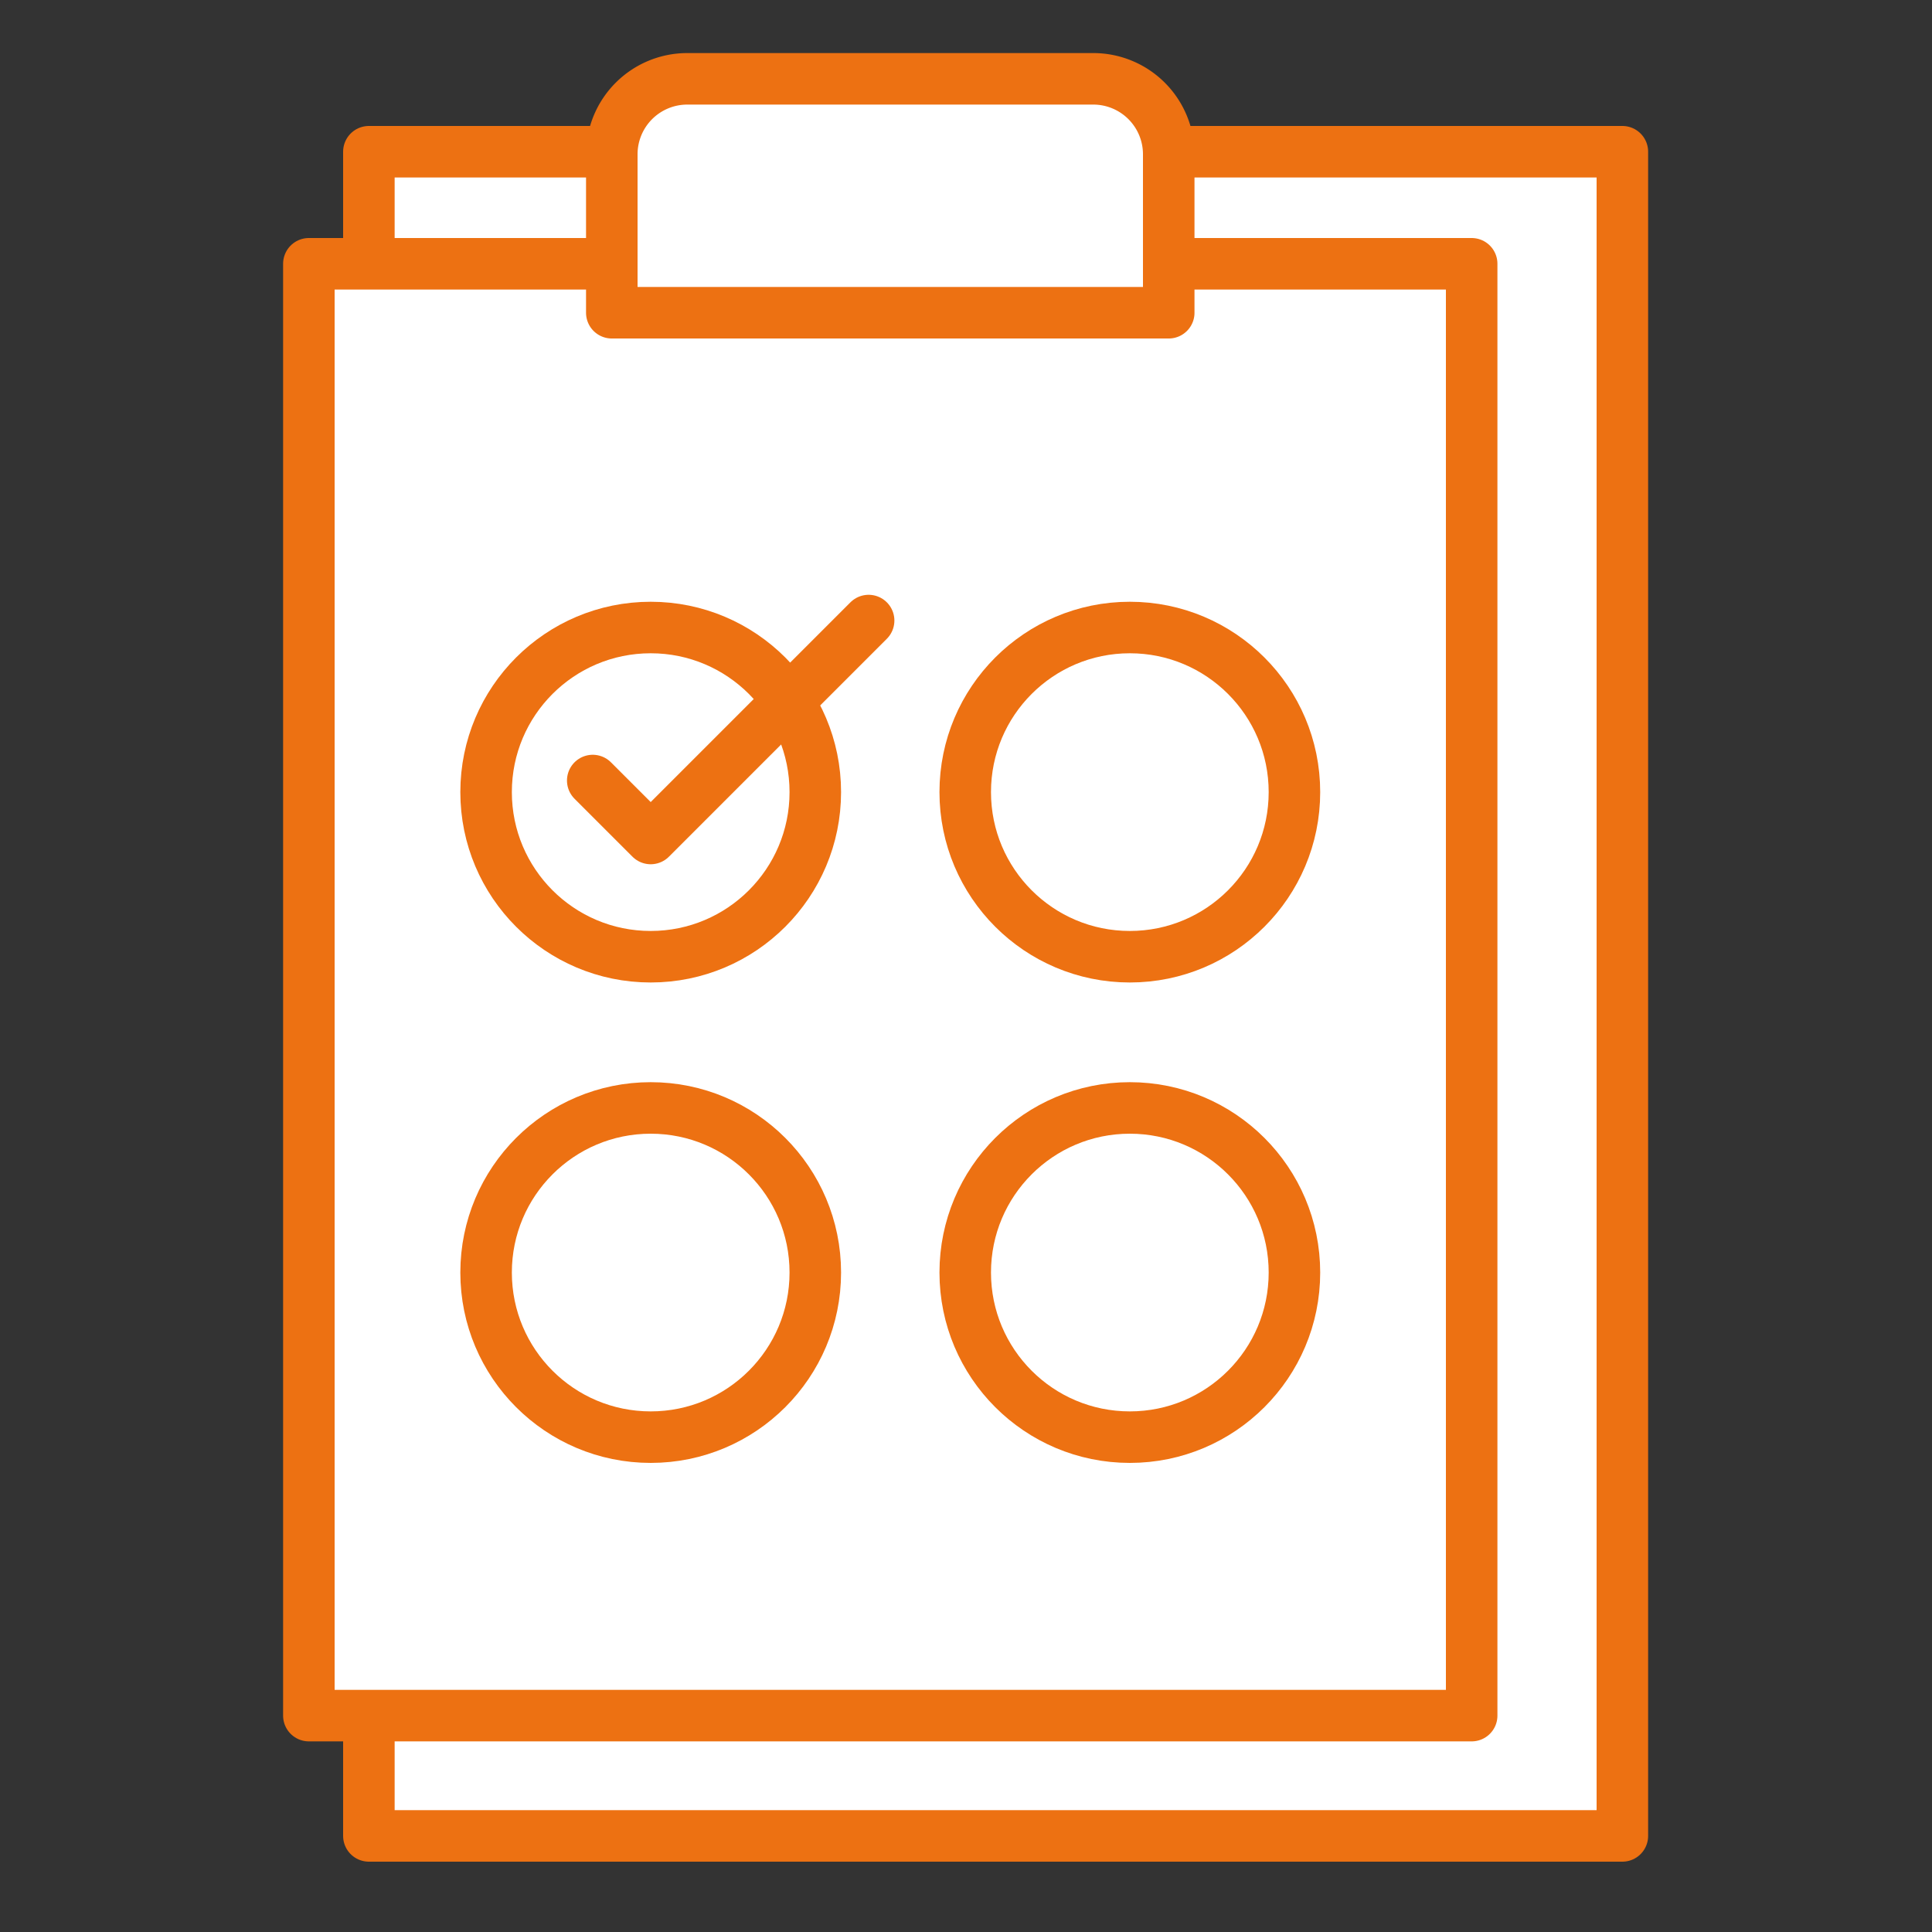 <svg id="Layer_1" data-name="Layer 1" xmlns="http://www.w3.org/2000/svg" viewBox="0 0 75 75"><rect x="0" y="0" width="75" height="75" fill="#333333" stroke="none"/><defs><style>.cls-1{fill:#fff;}.cls-1,.cls-2{stroke:#ed7112;stroke-linecap:round;stroke-linejoin:round;stroke-width:2px;}.cls-2,.cls-3{fill:none;}</style></defs><rect class="cls-1" x="14.32" y="5.89" width="48.66" height="65.38"/><polyline class="cls-1" points="11.99 54.7 11.99 10.24 57.13 10.24 57.13 66.6 11.99 66.6 11.99 54.7"/><path class="cls-1" d="M26.68,3.06H42.44A2.93,2.93,0,0,1,45.37,6v6.14a0,0,0,0,1,0,0H23.75a0,0,0,0,1,0,0V6A2.93,2.93,0,0,1,26.68,3.06Z"/><circle class="cls-1" cx="43.86" cy="30.75" r="6.39"/><circle class="cls-1" cx="25.26" cy="30.75" r="6.39"/><circle class="cls-1" cx="43.86" cy="49.4" r="6.39"/><circle class="cls-1" cx="25.26" cy="49.4" r="6.39"/><polyline class="cls-2" points="23.01 30.3 25.26 32.55 33.72 24.09"/><rect class="cls-3" y="-0.36" width="75" height="75"/></svg>